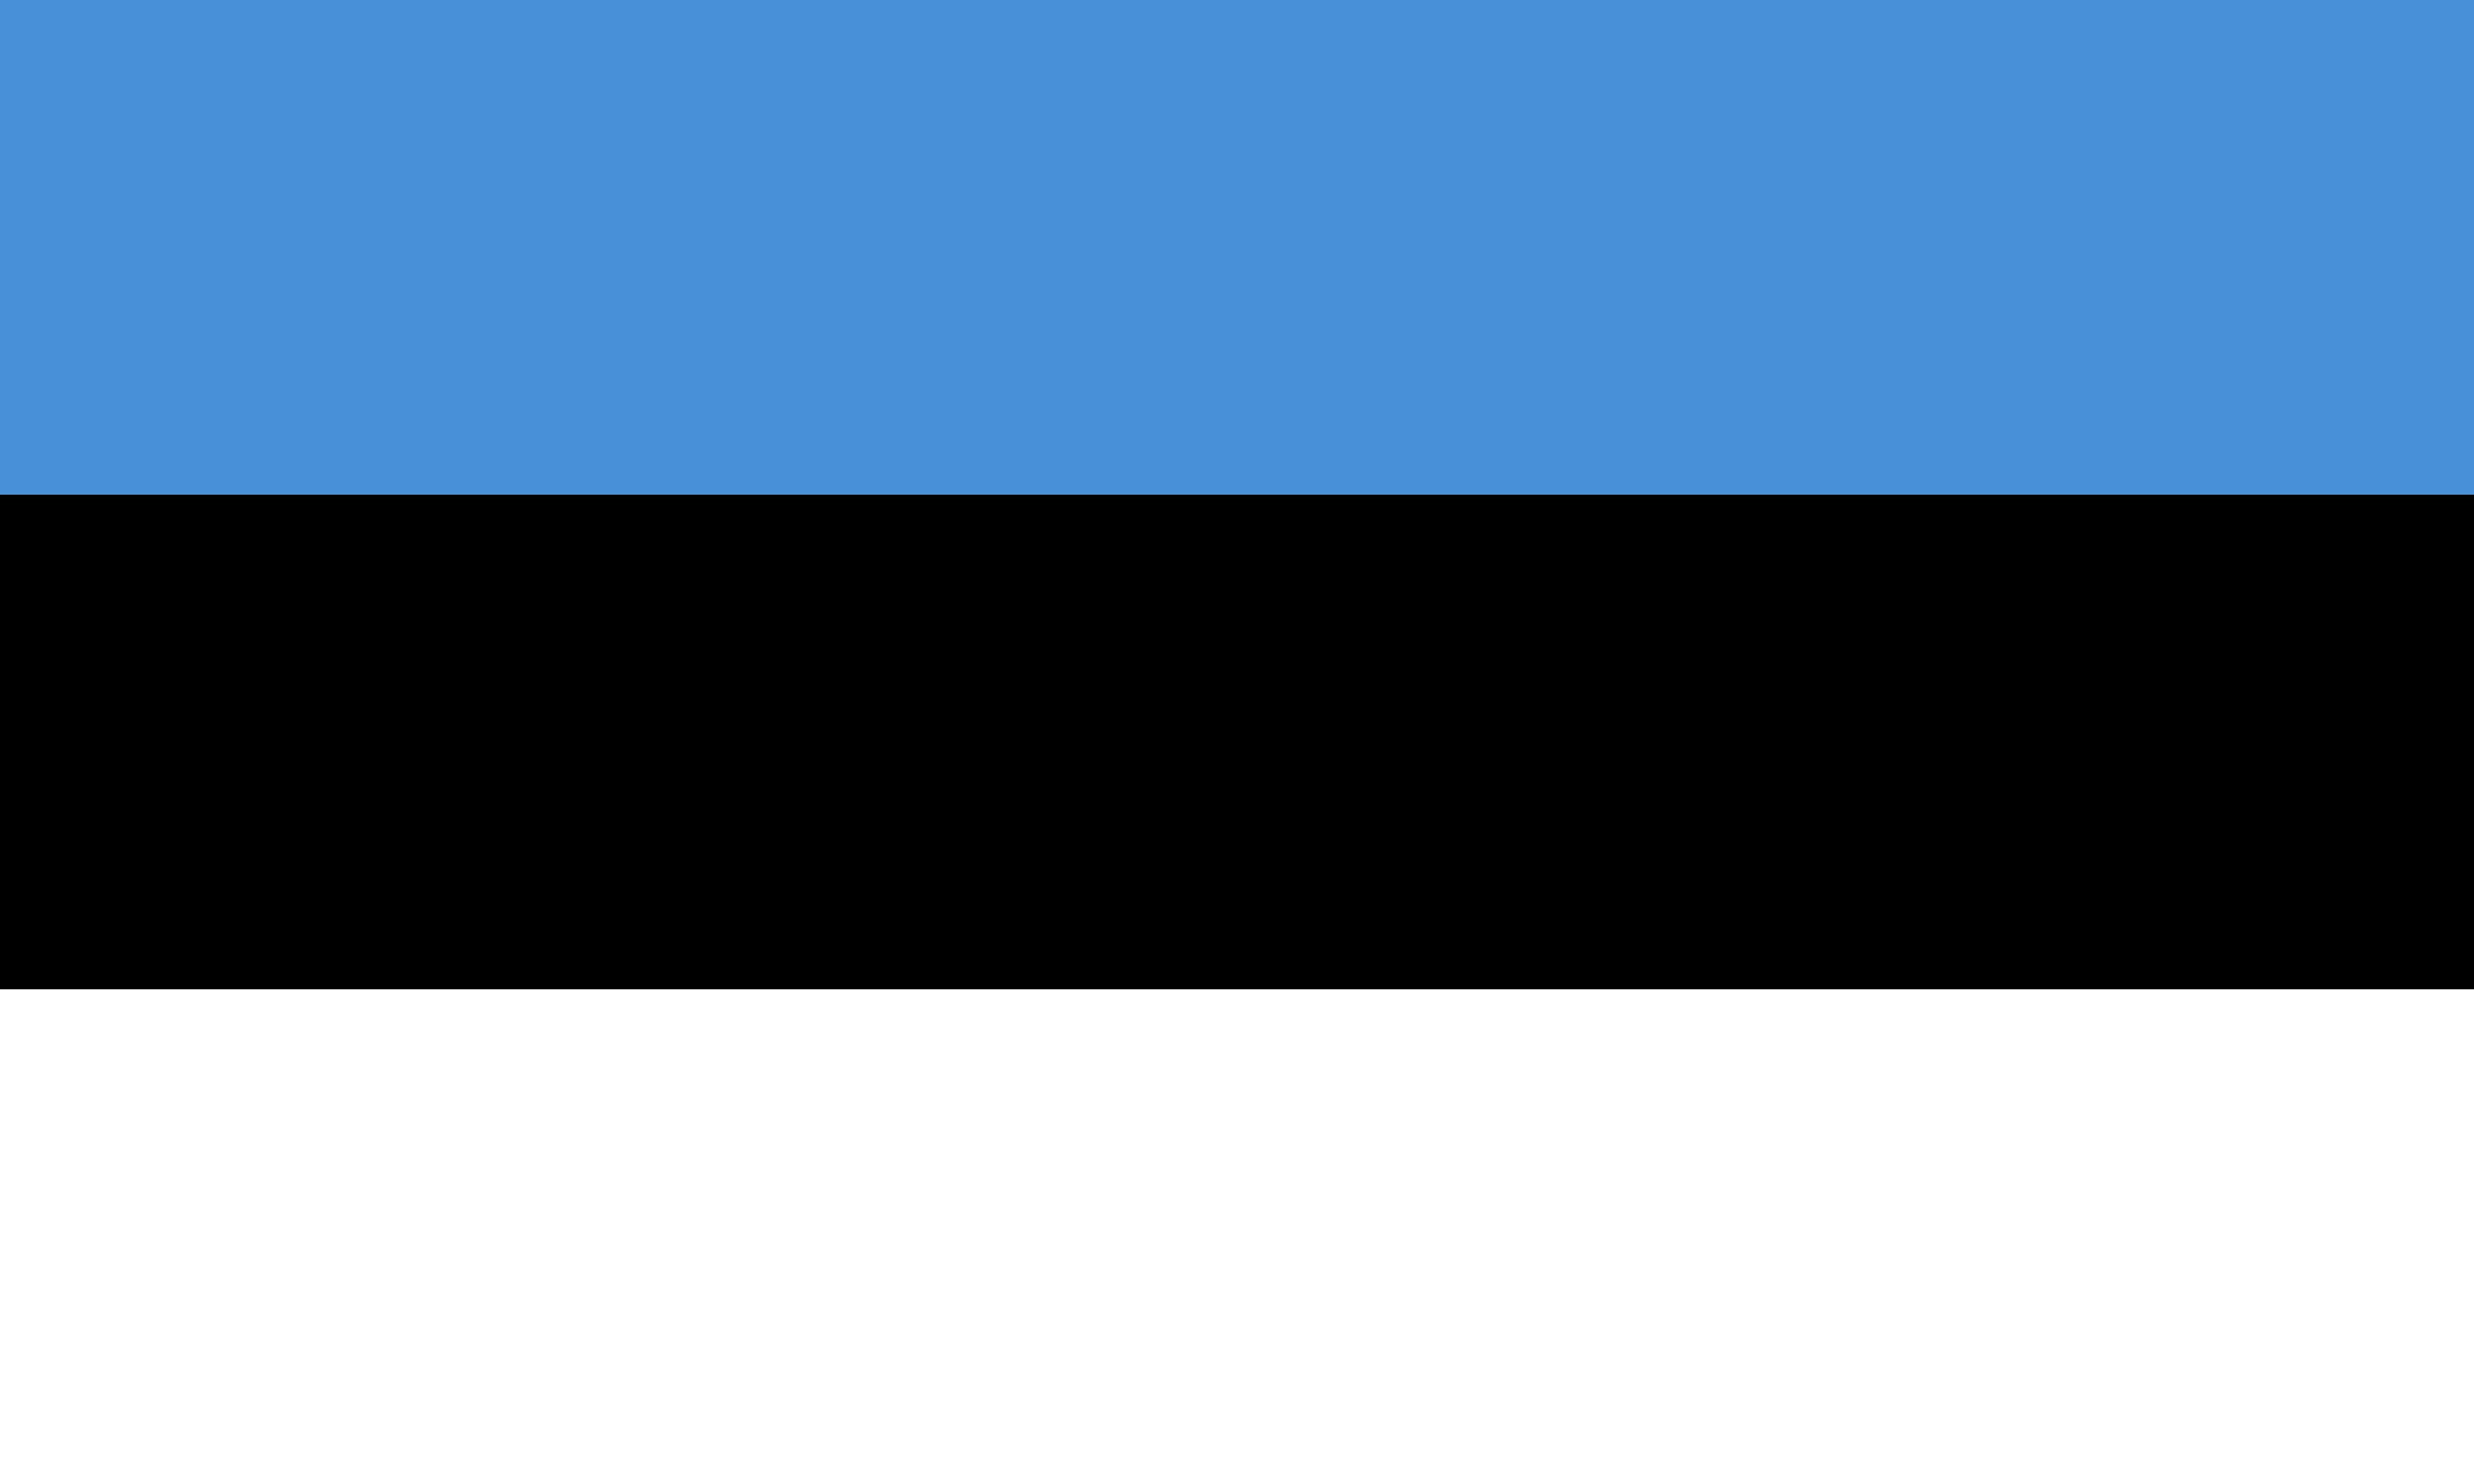 <svg height="18" viewBox="0 0 30 18" width="30" xmlns="http://www.w3.org/2000/svg"><g fill="none" fill-rule="evenodd"><path d="m0 0h30v18h-30z" fill="#4891d9"/><path d="m0 6h30v12h-30z" fill="#000"/><path d="m0 12h30v6h-30z" fill="#fff"/></g></svg>